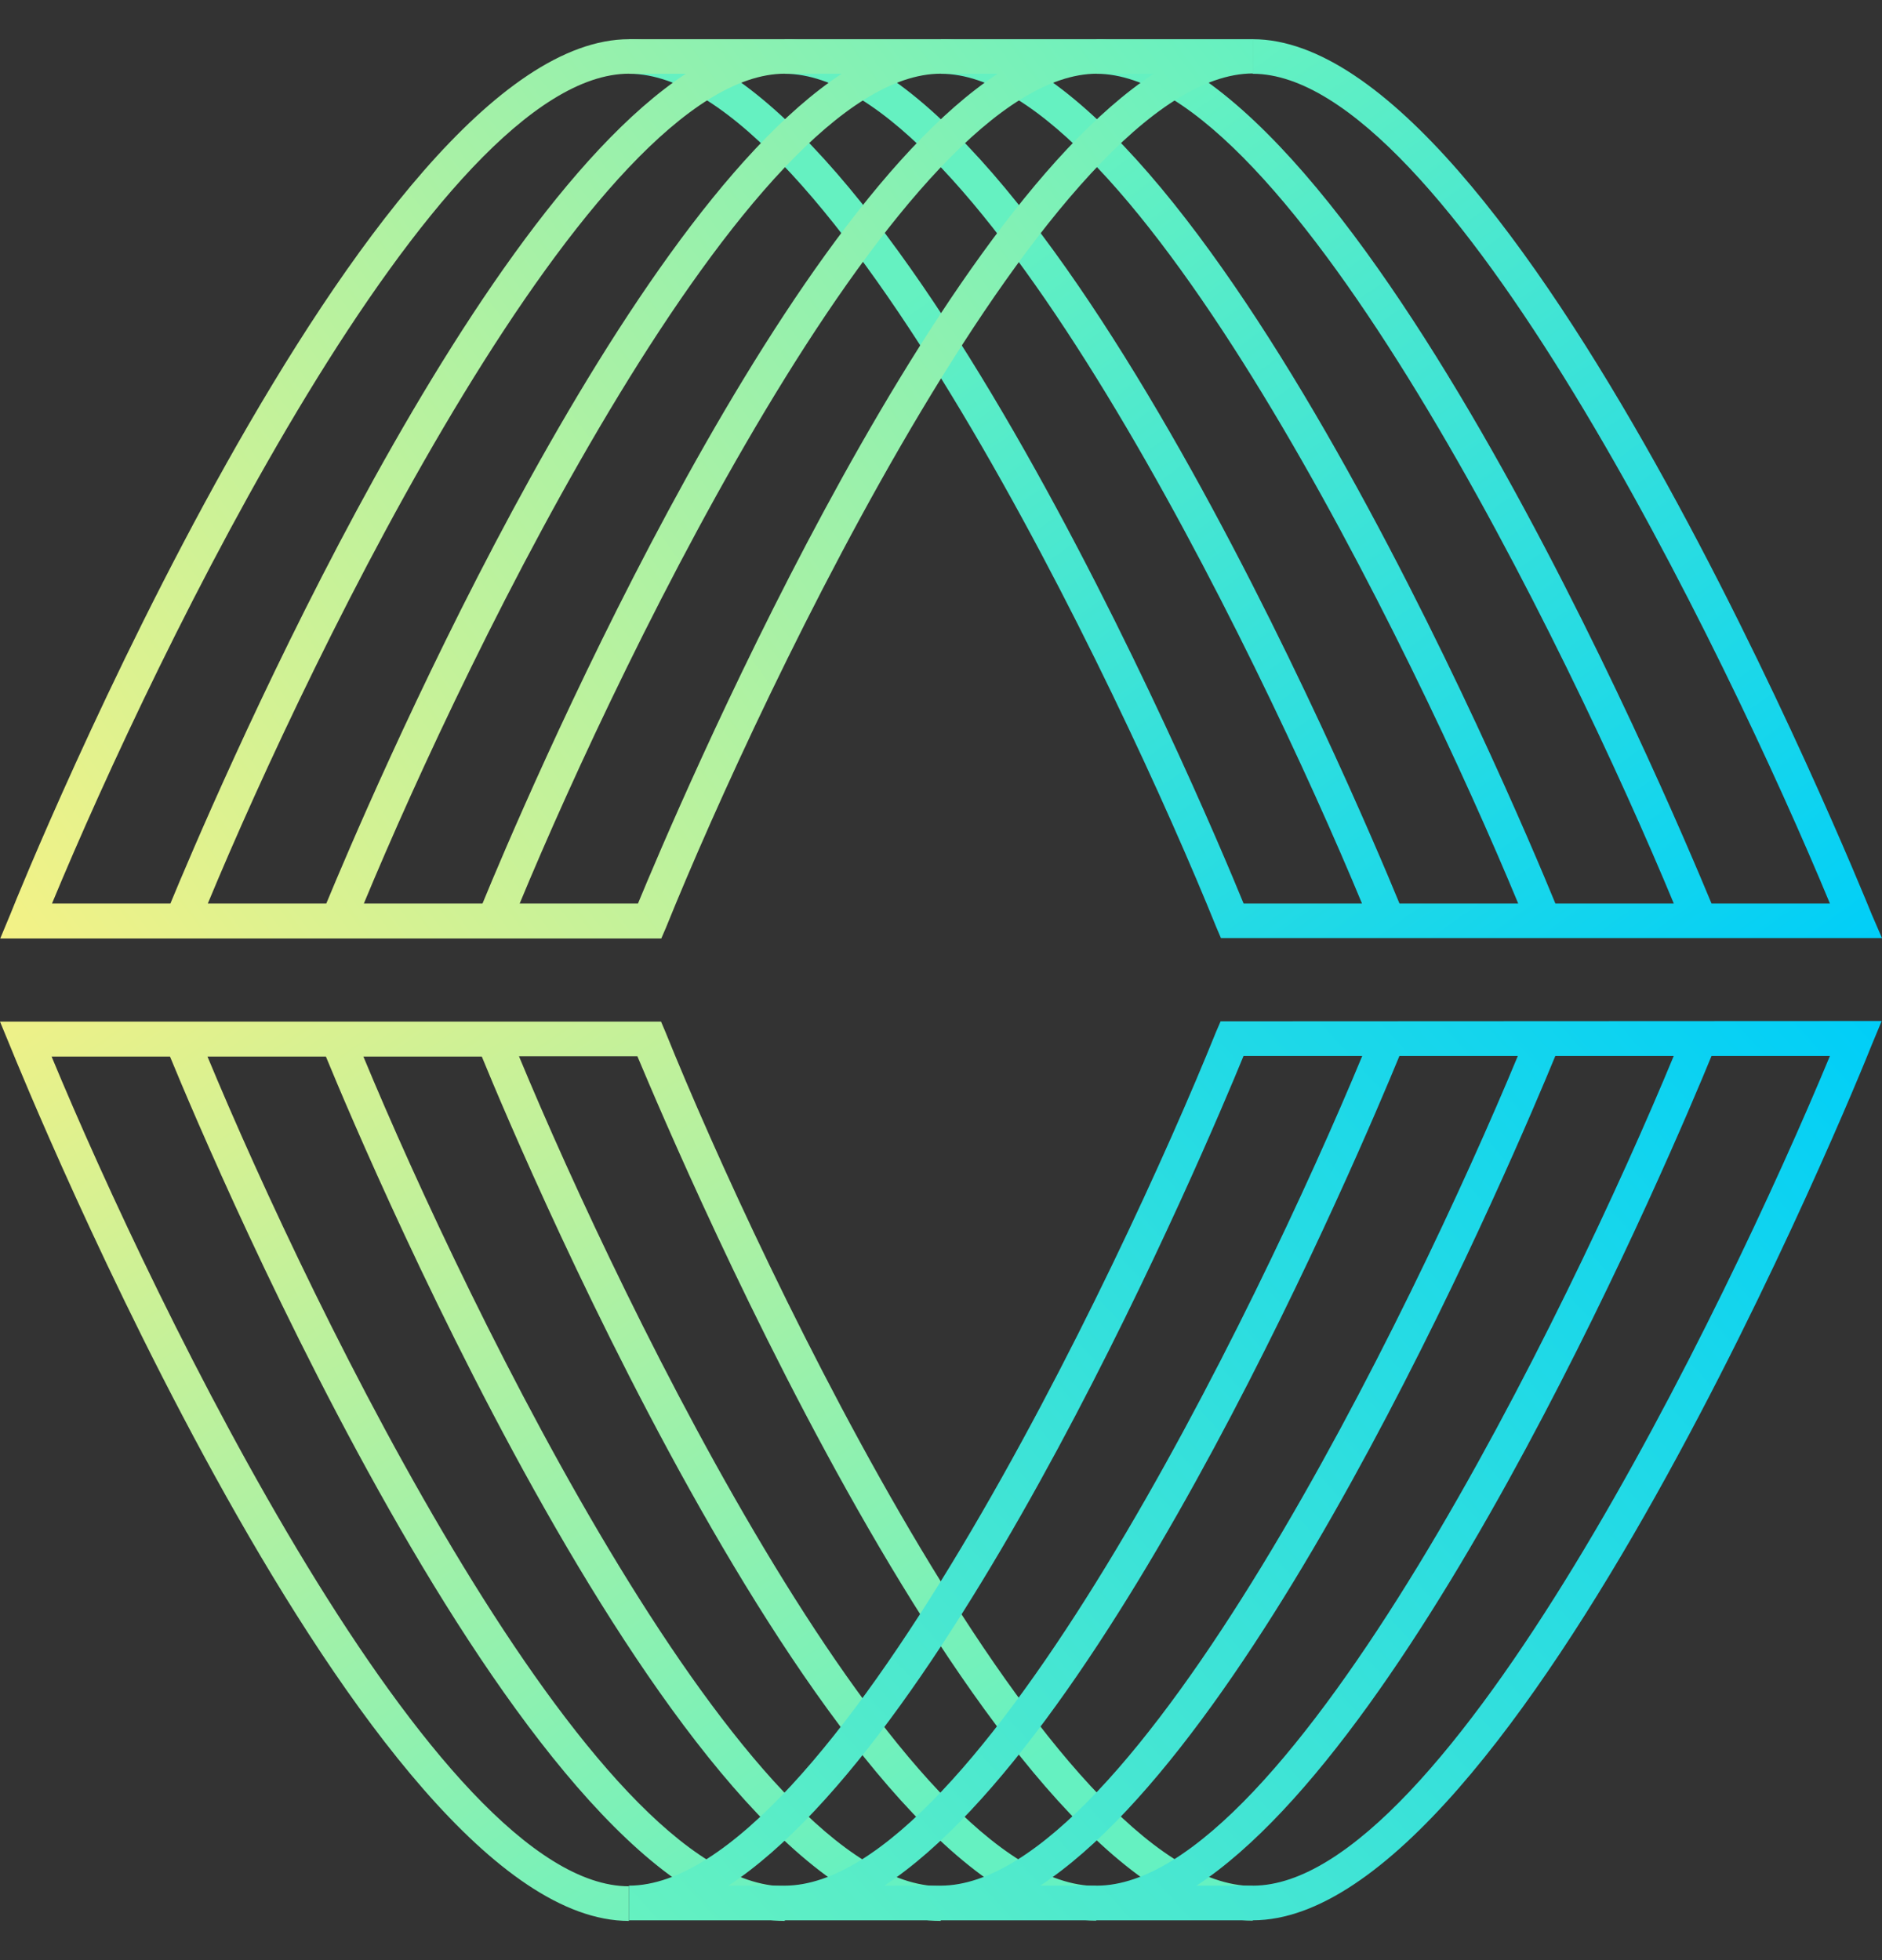 <svg xmlns="http://www.w3.org/2000/svg" width="24" height="25" fill="none"><rect width="100%" height="100%" fill="#333333" stroke="none"/><path fill="url(#logo_svg__a)" d="M23.87 11.665C23.683 11.205 19.33.5 15.975.5v.441c2.457 0 6.027 7.365 7.361 10.583h-1.51C21.273 10.186 17.17.5 13.983.5v.441c2.457 0 6.027 7.365 7.362 10.583h-1.51C19.289 10.19 15.187.5 12 .5v.441c2.457 0 6.027 7.365 7.361 10.583h-1.514C17.297 10.186 13.199.5 10.007.5v.441c2.457 0 6.027 7.365 7.362 10.583h-1.51C15.313 10.186 11.21.5 8.024.5v.441c2.533 0 6.266 7.86 7.488 10.888l.058.136H24l-.13-.3Z"></path><path fill="url(#logo_svg__b)" d="M8.024.5C4.674.5.31 11.205.13 11.665l-.127.305h8.43l.059-.137C9.719 8.797 13.443.937 15.98.937V.5H8.024Zm4.697.441c-2.916 1.917-6.09 9.417-6.568 10.583H4.64C5.973 8.306 9.547.94 11.998.94h.722Zm-1.988 0c-2.916 1.917-6.09 9.417-6.572 10.583H2.65C3.985 8.306 7.56.94 10.01.94h.722Zm-2.71 0h.722c-2.916 1.917-6.09 9.417-6.572 10.583H.663C1.997 8.306 5.563.94 8.023.94Zm.114 10.583h-1.51C7.96 8.306 11.53.94 13.991.94h.722c-2.921 1.917-6.095 9.417-6.577 10.583Z"></path><path fill="url(#logo_svg__c)" d="M15.976 24.495v-.441c-2.538 0-6.266-7.86-7.488-10.887l-.058-.137H0l.126.305C.311 13.79 4.67 24.5 8.02 24.5v-.442c-2.457 0-6.028-7.364-7.362-10.582h1.51c.55 1.338 4.652 11.024 7.84 11.024v-.442c-2.457 0-6.028-7.364-7.362-10.582h1.51c.55 1.338 4.652 11.024 7.84 11.024v-.442c-2.457 0-6.028-7.364-7.362-10.582h1.51c.546 1.334 4.648 11.02 7.835 11.02v-.442c-2.457 0-6.027-7.364-7.361-10.582h1.51c.563 1.338 4.665 11.024 7.848 11.024Z"></path><path fill="url(#logo_svg__d)" d="m15.566 13.025-.059.137C14.286 16.19 10.557 24.05 8.02 24.05v.442h7.956c3.35 0 7.713-10.705 7.893-11.165l.127-.305-8.43.004ZM9.29 24.05c2.916-1.916 6.09-9.412 6.568-10.582h1.514c-1.334 3.218-4.909 10.582-7.366 10.582h-.716Zm1.988 0c2.916-1.916 6.09-9.417 6.568-10.582h1.51c-1.334 3.218-4.905 10.582-7.361 10.582h-.717Zm1.988 0c2.916-1.916 6.09-9.417 6.568-10.582h1.51c-1.33 3.218-4.905 10.582-7.357 10.582h-.721Zm2.713 0h-.72c2.916-1.916 6.09-9.417 6.567-10.582h1.51c-1.334 3.218-4.904 10.582-7.357 10.582Z"></path><defs><linearGradient id="logo_svg__a" x1="13.731" x2="21.834" y1="2.246" y2="13.542" gradientUnits="userSpaceOnUse"><stop stop-color="#65F1C1"></stop><stop offset="1" stop-color="#00CEF8"></stop></linearGradient><linearGradient id="logo_svg__b" x1="15.833" x2="-0.03" y1="0.299" y2="11.92" gradientUnits="userSpaceOnUse"><stop stop-color="#65F1C1"></stop><stop offset="1" stop-color="#F4F286"></stop></linearGradient><linearGradient id="logo_svg__c" x1="11.031" x2="2.208" y1="24.04" y2="11.228" gradientUnits="userSpaceOnUse"><stop stop-color="#65F1C1"></stop><stop offset="1" stop-color="#F1F187"></stop></linearGradient><linearGradient id="logo_svg__d" x1="8.95" x2="23.383" y1="25.511" y2="12.351" gradientUnits="userSpaceOnUse"><stop stop-color="#65F1C1"></stop><stop offset="1" stop-color="#00CEF8"></stop></linearGradient></defs></svg>